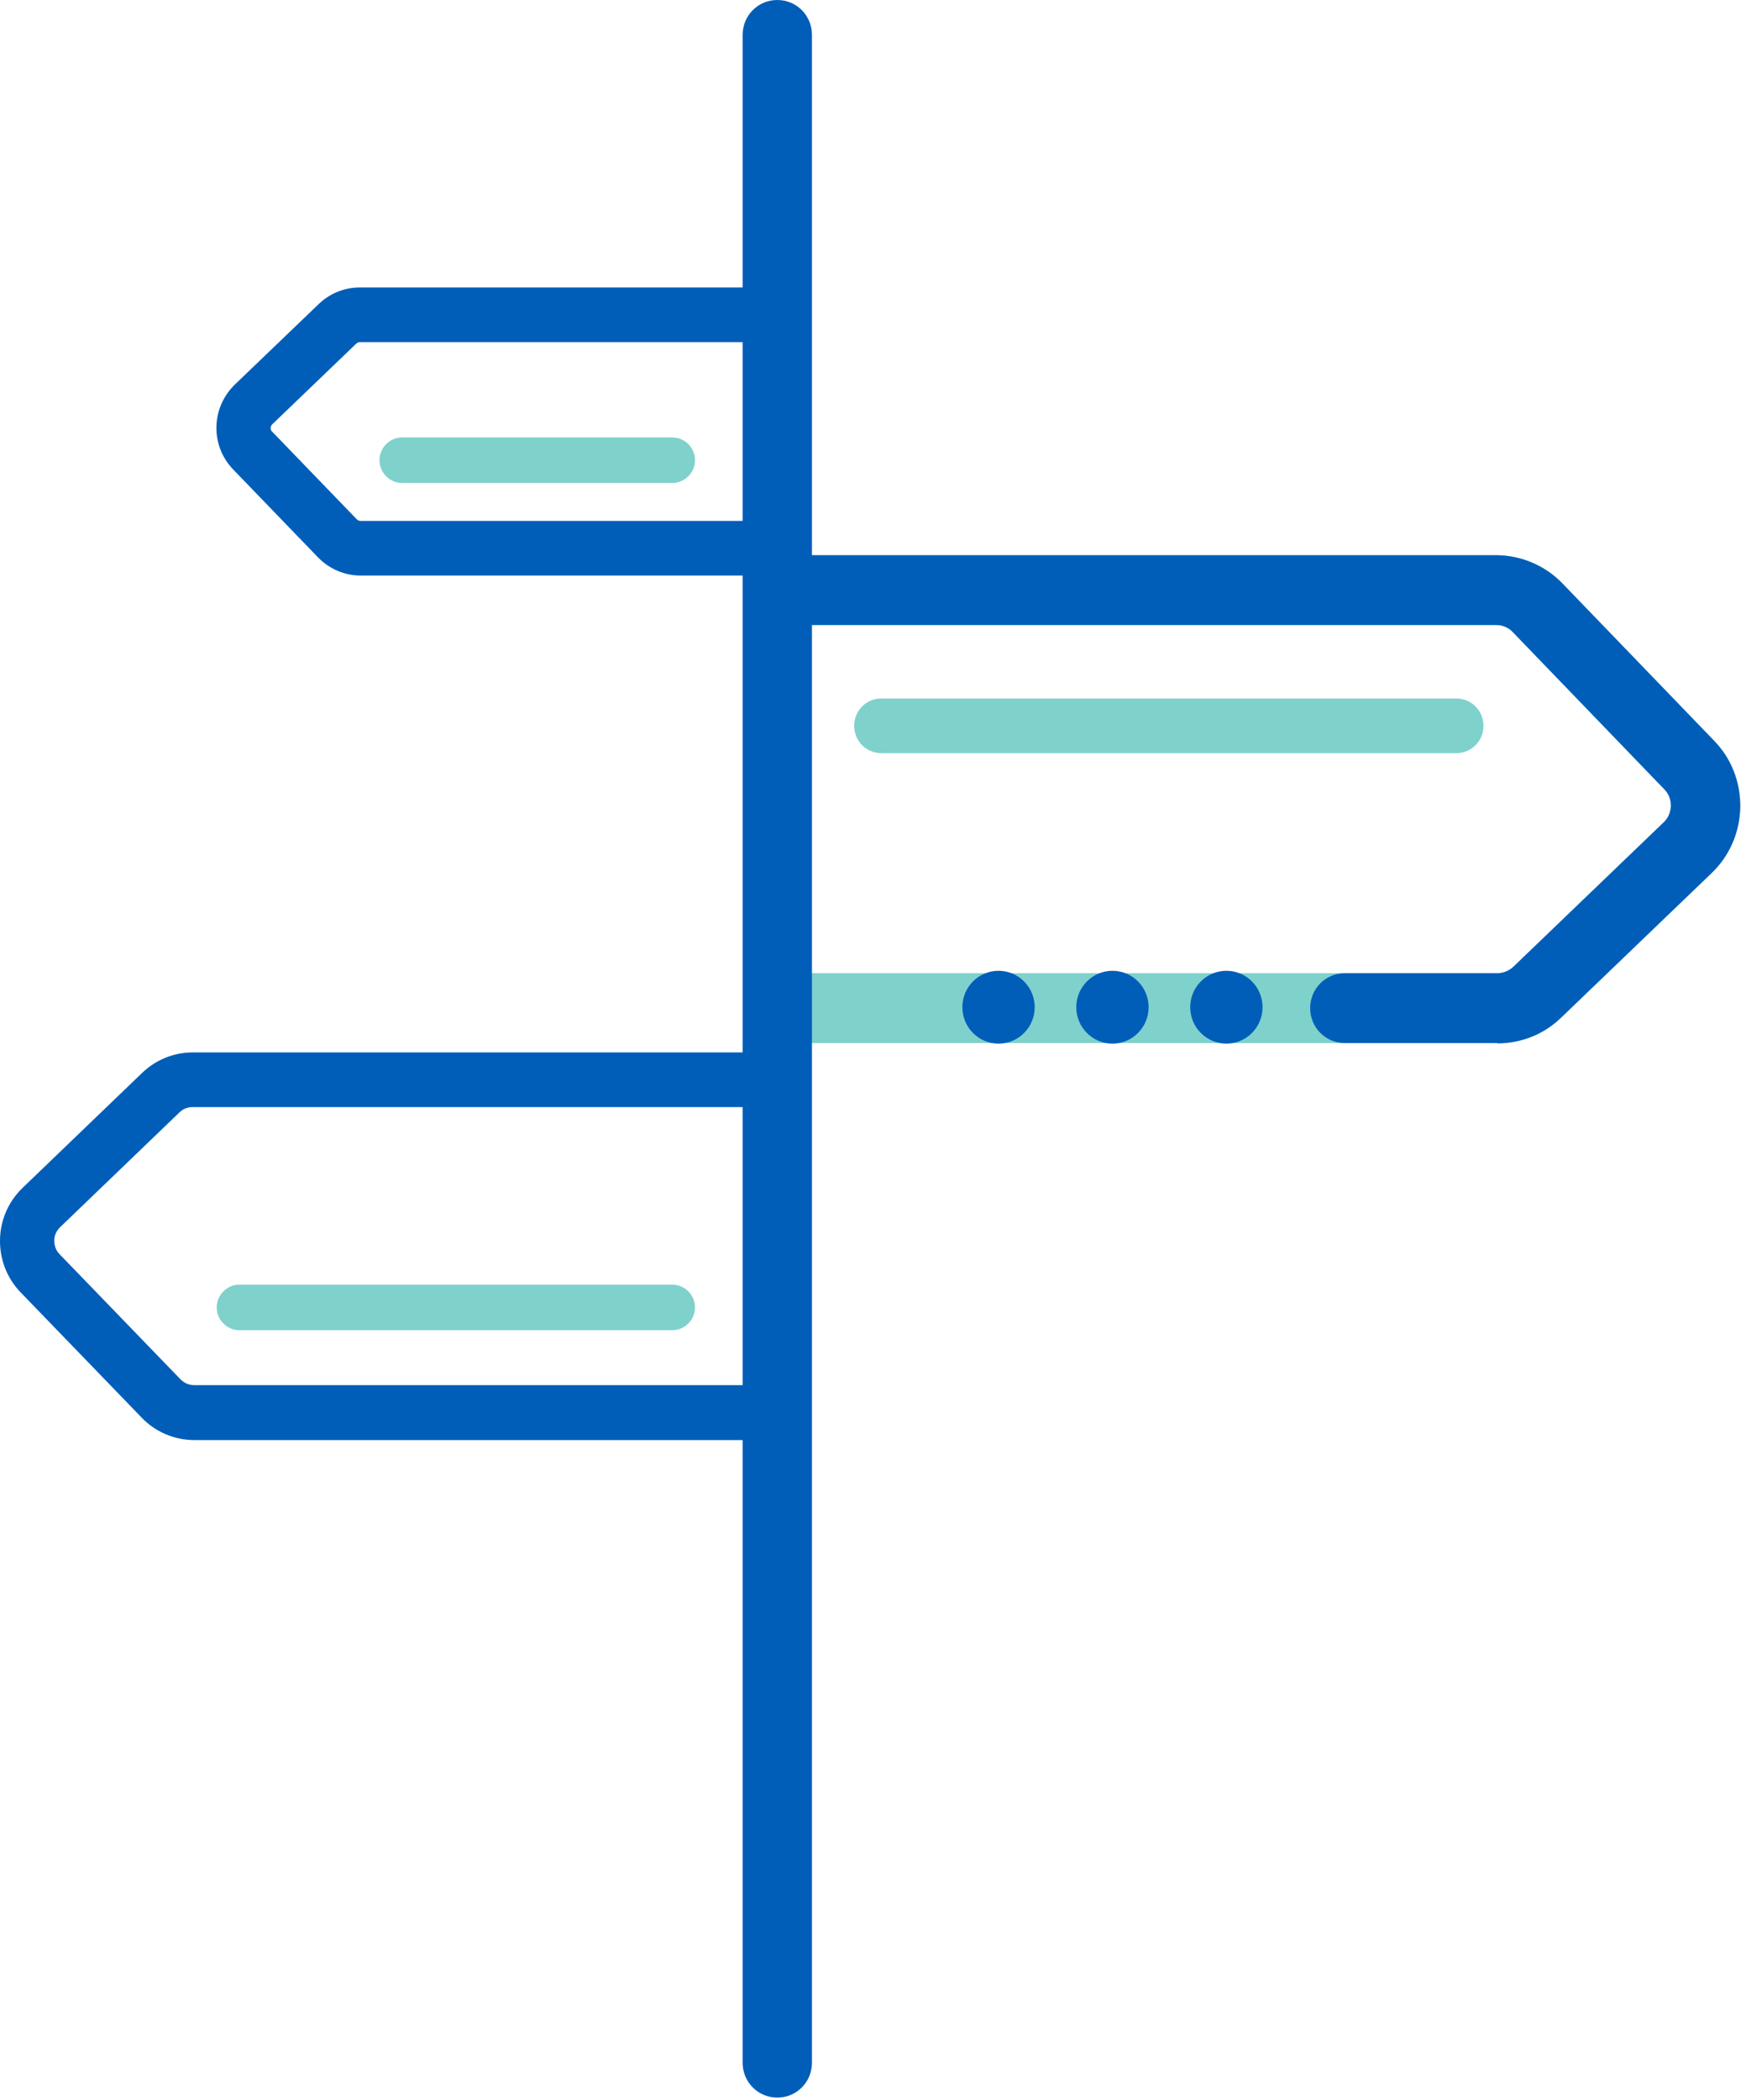 <svg width="84" height="101" viewBox="0 0 84 101" fill="none" xmlns="http://www.w3.org/2000/svg">
    <path d="M32.35 63.977H11.513C10.919 63.977 10.426 63.481 10.426 62.882C10.426 62.284 10.919 61.787 11.513 61.787H32.35C32.944 61.787 33.437 62.284 33.437 62.882C33.437 63.481 32.944 63.977 32.35 63.977Z" fill="#7FD1CC"/>
    <path d="M70.065 36.223H42.399C41.674 36.223 41.094 35.639 41.094 34.909C41.094 34.179 41.674 33.595 42.399 33.595H70.065C70.79 33.595 71.37 34.179 71.37 34.909C71.37 35.639 70.79 36.223 70.065 36.223Z" fill="#7FD1CC"/>
    <path d="M32.35 23.229H19.343C18.749 23.229 18.256 22.732 18.256 22.134C18.256 21.535 18.749 21.039 19.343 21.039H32.35C32.944 21.039 33.437 21.535 33.437 22.134C33.437 22.732 32.944 23.229 32.35 23.229Z" fill="#7FD1CC"/>
    <path d="M72.036 50.166H38.222C37.294 50.166 36.555 49.421 36.555 48.487C36.555 47.552 37.294 46.808 38.222 46.808H72.036C72.326 46.808 72.602 46.691 72.805 46.501L80.04 39.551C80.258 39.347 80.374 39.07 80.388 38.763C80.388 38.456 80.287 38.179 80.069 37.96L72.776 30.397C72.573 30.178 72.283 30.061 71.978 30.061H38.222C37.294 30.061 36.555 29.317 36.555 28.382C36.555 27.448 37.294 26.703 38.222 26.703H71.978C73.167 26.703 74.342 27.2 75.168 28.061L82.462 35.624C83.303 36.485 83.738 37.624 83.723 38.836C83.694 40.033 83.216 41.157 82.346 41.99L75.11 48.939C74.284 49.742 73.196 50.18 72.036 50.18V50.166Z" fill="#7FD1CC"/>
    <path d="M37.396 100.886C36.468 100.886 35.728 100.141 35.728 99.207V1.679C35.728 0.745 36.468 0 37.396 0C38.324 0 39.063 0.745 39.063 1.679V99.207C39.063 100.141 38.324 100.886 37.396 100.886Z" fill="#005EB8"/>
    <path d="M72.036 50.166H64.699C63.771 50.166 63.032 49.421 63.032 48.487C63.032 47.552 63.771 46.808 64.699 46.808H72.036C72.326 46.808 72.602 46.691 72.805 46.501L80.04 39.551C80.258 39.347 80.374 39.07 80.388 38.763C80.388 38.456 80.287 38.179 80.069 37.96L72.776 30.397C72.573 30.178 72.283 30.061 71.978 30.061H38.222C37.294 30.061 36.555 29.317 36.555 28.382C36.555 27.448 37.294 26.703 38.222 26.703H71.978C73.167 26.703 74.342 27.2 75.168 28.061L82.462 35.624C83.303 36.485 83.738 37.624 83.723 38.836C83.694 40.033 83.216 41.157 82.346 41.99L75.11 48.939C74.284 49.742 73.196 50.18 72.036 50.18V50.166Z" fill="#005EB8"/>
    <path d="M36.221 69.262H9.338C8.396 69.262 7.468 68.868 6.815 68.182L1.001 62.167C0.334 61.481 -0.014 60.575 0 59.626C0.015 58.677 0.406 57.787 1.088 57.13L6.844 51.596C7.497 50.969 8.367 50.618 9.266 50.618H36.207V53.246H9.266C9.034 53.246 8.802 53.334 8.642 53.494L2.886 59.028C2.712 59.203 2.61 59.422 2.61 59.67C2.61 59.918 2.697 60.152 2.871 60.327L8.686 66.342C8.86 66.518 9.092 66.62 9.338 66.62H36.221V69.248V69.262Z" fill="#005EB8"/>
    <path d="M36.222 27.682H17.343C16.574 27.682 15.835 27.36 15.298 26.806L11.224 22.586C10.687 22.031 10.397 21.301 10.412 20.528C10.426 19.754 10.745 19.038 11.296 18.498L15.342 14.615C15.878 14.104 16.574 13.826 17.314 13.826H36.222V16.454H17.314C17.256 16.454 17.183 16.483 17.14 16.527L13.094 20.411C13.036 20.469 13.022 20.542 13.022 20.586C13.022 20.63 13.022 20.703 13.094 20.761L17.169 24.981C17.212 25.024 17.285 25.054 17.343 25.054H36.222V27.682Z" fill="#005EB8"/>
    <path d="M59.001 50.195C59.962 50.195 60.741 49.41 60.741 48.443C60.741 47.475 59.962 46.691 59.001 46.691C58.04 46.691 57.261 47.475 57.261 48.443C57.261 49.41 58.04 50.195 59.001 50.195Z" fill="#005EB8"/>
    <path d="M53.52 50.195C54.481 50.195 55.26 49.41 55.26 48.443C55.26 47.475 54.481 46.691 53.52 46.691C52.559 46.691 51.78 47.475 51.78 48.443C51.78 49.41 52.559 50.195 53.52 50.195Z" fill="#005EB8"/>
    <path d="M48.039 50.195C49 50.195 49.779 49.41 49.779 48.443C49.779 47.475 49 46.691 48.039 46.691C47.078 46.691 46.299 47.475 46.299 48.443C46.299 49.41 47.078 50.195 48.039 50.195Z" fill="#005EB8"/>
</svg>
